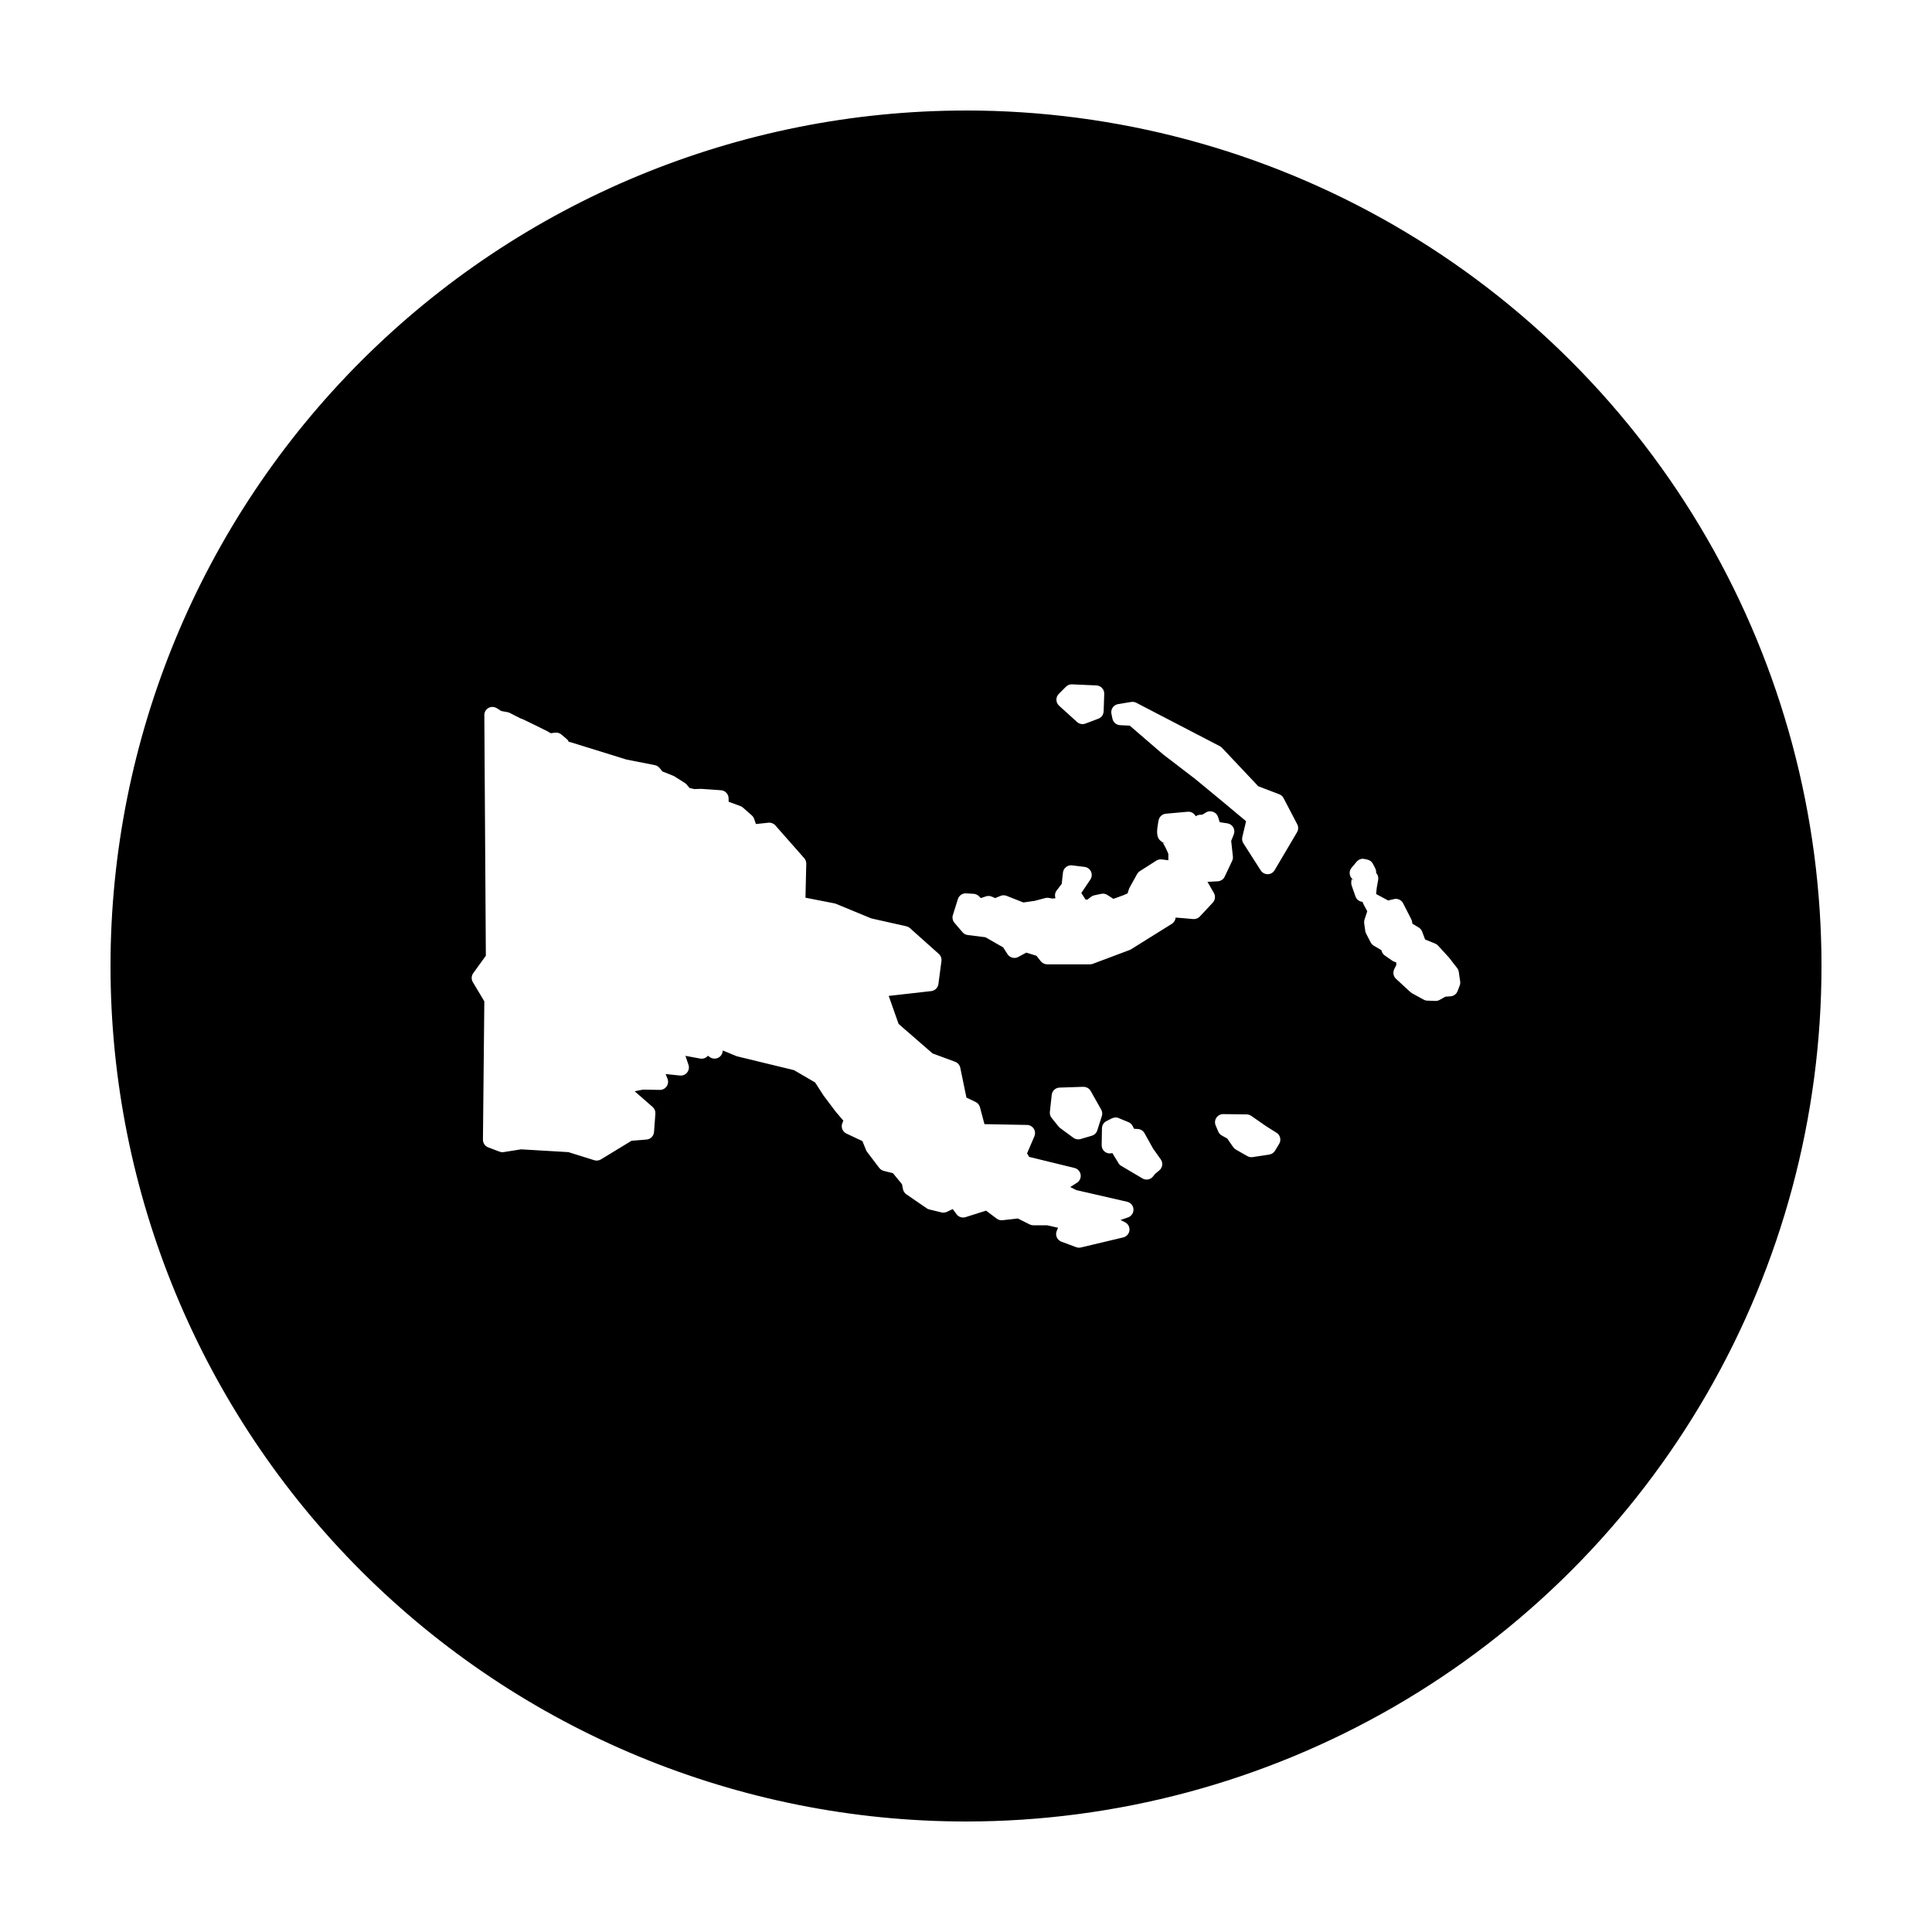 <?xml version="1.0" encoding="UTF-8"?>
<!-- Uploaded to: SVG Repo, www.svgrepo.com, Generator: SVG Repo Mixer Tools -->
<svg fill="#000000" width="800px" height="800px" version="1.1" viewBox="144 144 512 512" xmlns="http://www.w3.org/2000/svg">
 <path d="m400 173.29c-60.129 0-117.8 23.887-160.31 66.402s-66.402 100.18-66.402 160.31c0 60.125 23.887 117.79 66.402 160.31 42.516 42.52 100.18 66.402 160.31 66.402 39.797 0 78.891-10.473 113.36-30.371 34.465-19.898 63.086-48.52 82.984-82.984 19.898-34.465 30.371-73.559 30.371-113.36s-10.473-78.895-30.371-113.36c-19.898-34.465-48.52-63.086-82.984-82.984-34.465-19.895-73.559-30.371-113.36-30.371zm27.895 152.07c0.074-0.004 0.145-0.004 0.219 0l6.453 0.285c1.18 0.051 2.102 1.043 2.066 2.223l-0.156 4.644c-0.031 0.875-0.582 1.641-1.398 1.949l-3.434 1.301c-0.758 0.285-1.613 0.121-2.215-0.426l-4.762-4.316c-0.438-0.398-0.695-0.957-0.711-1.551-0.016-0.59 0.215-1.16 0.633-1.578l1.898-1.902c0.375-0.375 0.875-0.598 1.406-0.629zm16.188 4.637v0.008c0.363-0.008 0.719 0.07 1.043 0.238l22.16 11.512c0.211 0.109 0.406 0.258 0.57 0.434l9.594 10.172 5.559 2.129c0.492 0.188 0.898 0.547 1.145 1.012l3.629 6.945c0.348 0.66 0.328 1.453-0.051 2.098l-5.934 10.055c-0.379 0.652-1.07 1.059-1.824 1.074-0.754 0.012-1.461-0.367-1.863-1.004l-4.598-7.184c-0.316-0.492-0.418-1.094-0.285-1.664l0.996-4.191-6.172-5.156-7.301-6.031-8.453-6.473c-0.031-0.027-0.066-0.055-0.098-0.082l-8.805-7.586-2.57-0.125c-0.973-0.047-1.797-0.742-2.008-1.695l-0.273-1.297c-0.125-0.578-0.008-1.184 0.324-1.672 0.332-0.488 0.852-0.82 1.438-0.918l3.473-0.57c0.102-0.016 0.203-0.027 0.305-0.027zm-169.64 1.336v0.02c0.434-0.016 0.859 0.102 1.227 0.336l1.184 0.746 1.602 0.285c0.215 0.035 0.418 0.102 0.613 0.199 0 0 0.785 0.406 1.613 0.824 0.41 0.207 0.836 0.426 1.16 0.582 0.113 0.055 0.184 0.094 0.266 0.129 0.41 0.105 0.359 0.105 0.453 0.156 0.094 0.039 0.184 0.086 0.293 0.137 0.219 0.102 0.492 0.234 0.809 0.387 0.633 0.305 1.434 0.691 2.223 1.082 1.582 0.777 3.129 1.555 3.129 1.555 0.043 0.016 0.082 0.035 0.121 0.059l0.816 0.48 1.168-0.148c0.605-0.074 1.211 0.109 1.676 0.504l1.375 1.172c0.211 0.176 0.383 0.387 0.512 0.629l-0.332-0.051c0.066 0.016 0.129 0.031 0.195 0.051l0.156 0.047c0.047 0.09 0.086 0.184 0.121 0.277l-0.051-0.234 15.242 4.731 7.516 1.477c0.492 0.094 0.934 0.355 1.25 0.738l0.777 0.945 2.836 1.129c0.125 0.051 0.25 0.109 0.363 0.18l2.785 1.77c0.191 0.125 0.359 0.277 0.5 0.453l0.68 0.828 1.242 0.305 1.742-0.051c0.078-0.004 0.156-0.004 0.234 0l5.137 0.363c1.105 0.078 1.973 0.98 2.008 2.086l0.02 0.965 3.129 1.152c0.246 0.094 0.473 0.23 0.668 0.402l2.344 2.066c0.277 0.246 0.488 0.559 0.609 0.906l0.48 1.379 3.316-0.355c0.695-0.07 1.383 0.203 1.84 0.73l7.637 8.668c0.363 0.41 0.555 0.938 0.543 1.484l-0.207 8.996 7.703 1.504c0.141 0.027 0.273 0.07 0.402 0.129l9.32 3.848 9.32 2.094c0.355 0.082 0.688 0.258 0.961 0.504l7.629 6.816c0.527 0.477 0.789 1.184 0.699 1.891l-0.809 6.102c-0.133 0.98-0.914 1.75-1.898 1.859l-11.27 1.277 2.621 7.43 9 7.812 5.965 2.207c0.703 0.254 1.223 0.852 1.379 1.582l1.633 7.914 2.43 1.16c0.566 0.273 0.988 0.777 1.152 1.387l1.191 4.488 11.293 0.215c0.719 0.016 1.383 0.387 1.77 0.992 0.391 0.602 0.453 1.359 0.172 2.019l-1.941 4.527 0.555 0.926 12.031 2.941c0.84 0.207 1.473 0.895 1.609 1.746 0.141 0.852-0.242 1.703-0.969 2.168l-1.781 1.133 1.613 0.816 13.473 3.09c0.934 0.219 1.617 1.027 1.668 1.988 0.051 0.957-0.535 1.836-1.441 2.156l-2 0.688 1.191 0.582c0.812 0.402 1.285 1.273 1.184 2.176-0.105 0.906-0.762 1.645-1.645 1.855l-11.219 2.668c-0.414 0.098-0.852 0.07-1.25-0.078l-3.914-1.457c-0.551-0.203-0.996-0.625-1.227-1.164-0.234-0.539-0.242-1.148-0.016-1.688l0.344-0.84-2.883-0.648h-3.668c-0.336-0.004-0.668-0.082-0.965-0.234l-3.141-1.574-4.055 0.461c-0.543 0.062-1.094-0.086-1.535-0.414l-2.824-2.125-5.441 1.723c-0.875 0.277-1.828-0.031-2.379-0.77l-1.016-1.367-1.582 0.75c-0.449 0.203-0.957 0.25-1.438 0.125l-3.148-0.766c-0.254-0.059-0.492-0.16-0.707-0.305l-5.414-3.719c-0.465-0.32-0.785-0.809-0.895-1.359l-0.258-1.316-2.391-2.914-2.469-0.629c-0.473-0.125-0.887-0.402-1.18-0.789l-3.191-4.199c-0.117-0.156-0.211-0.324-0.285-0.504l-0.973-2.391-4.242-1.996c-1.043-0.496-1.516-1.723-1.07-2.785l0.254-0.633-2.047-2.418c-0.027-0.031-0.051-0.066-0.078-0.098l-3.16-4.203c-0.031-0.047-0.059-0.09-0.086-0.137l-2.106-3.269-5.57-3.254-14.996-3.644c-0.109-0.023-0.215-0.055-0.316-0.098l-3.59-1.484-0.02 0.176c-0.062 0.773-0.539 1.457-1.242 1.785-0.703 0.324-1.531 0.25-2.164-0.199l-0.512-0.363c-0.496 0.598-1.277 0.883-2.047 0.746l-3.914-0.719 0.805 2.363c0.242 0.695 0.109 1.469-0.348 2.047-0.461 0.578-1.18 0.883-1.914 0.805l-3.797-0.391 0.5 1.227c0.273 0.676 0.188 1.441-0.223 2.039-0.414 0.598-1.098 0.949-1.824 0.934l-4.41-0.078-2.242 0.441 4.762 4.164c0.512 0.449 0.781 1.113 0.73 1.789l-0.363 4.844c-0.078 1.062-0.918 1.91-1.98 1.996l-3.965 0.316-8.129 4.949c-0.527 0.32-1.168 0.398-1.762 0.215l-6.856-2.144-12.539-0.738-4.613 0.73c-0.371 0.055-0.75 0.016-1.102-0.121l-2.992-1.129c-0.848-0.32-1.402-1.133-1.398-2.039l0.367-36.664-3.043-5.086c-0.441-0.738-0.402-1.672 0.098-2.371l3.348-4.625-0.402-63.773c-0.012-1.172 0.914-2.137 2.086-2.176zm190.25 27.652v0.039c0.973-0.027 1.84 0.598 2.125 1.523l0.414 1.34 2.047 0.312c0.652 0.102 1.223 0.492 1.551 1.062 0.324 0.57 0.375 1.258 0.133 1.871l-0.688 1.723 0.453 4.094c0.047 0.398-0.02 0.805-0.188 1.172l-1.98 4.191c-0.336 0.719-1.039 1.191-1.828 1.238l-2.734 0.148 1.699 2.961c0.469 0.82 0.348 1.848-0.293 2.539l-3.434 3.68c-0.457 0.488-1.109 0.738-1.773 0.68l-2.617-0.234-2.027-0.16c-0.051 0.676-0.422 1.289-0.992 1.652l-10.785 6.731c-0.121 0.082-0.25 0.145-0.383 0.199l-9.773 3.668c-0.246 0.094-0.504 0.141-0.766 0.141h-11.336c-0.66 0-1.281-0.297-1.691-0.809l-1.164-1.465-2.684-0.828-2.117 1.141c-0.996 0.547-2.242 0.227-2.856-0.727l-1.16-1.809-4.691-2.68-4.707-0.59c-0.531-0.066-1.016-0.328-1.367-0.738l-2.144-2.508c-0.48-0.566-0.637-1.34-0.414-2.047l1.328-4.242c0.301-0.945 1.207-1.566 2.195-1.504l1.98 0.117c0.523 0.031 1.023 0.258 1.395 0.629l0.504 0.504 1.355-0.453c0.512-0.176 1.07-0.148 1.566 0.07l0.887 0.391 1.355-0.57c0.52-0.23 1.105-0.246 1.633-0.047l4.481 1.77 3.019-0.434 2.734-0.727c0.309-0.09 0.629-0.109 0.945-0.059l1.004 0.188 0.816-0.102c-0.254-0.691-0.137-1.469 0.316-2.055l1.328-1.742 0.332-3c0.066-0.574 0.359-1.098 0.812-1.453s1.027-0.52 1.602-0.449l3.312 0.406c0.746 0.09 1.391 0.559 1.703 1.242 0.316 0.684 0.25 1.48-0.168 2.102l-2.398 3.574 1.09 1.691 0.504 0.09 0.945-0.75c0.254-0.203 0.555-0.344 0.875-0.414l1.848-0.391c0.562-0.125 1.152-0.02 1.637 0.293l1.602 1.035 2.609-0.945 1.16-0.512 0.355-1.141c0.047-0.148 0.109-0.289 0.188-0.426l1.977-3.551c0.172-0.312 0.418-0.574 0.719-0.77l4.359-2.781c0.426-0.273 0.934-0.391 1.438-0.328l1.758 0.219v-1.684c-0.113-0.273-0.355-0.887-0.785-1.742-0.258-0.516-0.543-1.02-0.73-1.297-0.051-0.098-0.055-0.051-0.078-0.098-0.438-0.258-0.805-0.605-0.973-0.898-0.301-0.527-0.336-0.902-0.375-1.23-0.074-0.652-0.02-1.176 0.039-1.699 0.121-1.051 0.336-2.008 0.336-2.008 0.207-0.914 0.977-1.59 1.91-1.676l5.773-0.52c0.895-0.082 1.742 0.395 2.137 1.199 0.363-0.258 0.801-0.402 1.25-0.402h0.461l1.062-0.641c0.316-0.184 0.676-0.285 1.043-0.293zm-12.605 8.195c0.109 0.125 0.336 0.324 1.074 0.324-0.371 0-0.738-0.141-1.074-0.324zm53.156 4.398v0.02c0.148 0.004 0.293 0.02 0.434 0.051l0.73 0.168c0.629 0.141 1.164 0.559 1.453 1.141l0.613 1.211c0.172 0.352 0.25 0.746 0.215 1.141v0.059l0.012-0.039c0.449 0.496 0.645 1.172 0.531 1.828l-0.387 2.176-0.156 1.594 3.188 1.711 1.547-0.371c0.973-0.234 1.98 0.234 2.43 1.129l2.137 4.195c0.098 0.188 0.164 0.391 0.203 0.598l0.109 0.602 1.652 0.992c0.418 0.25 0.742 0.629 0.918 1.082l0.797 2.117 2.625 1.055c0.301 0.117 0.57 0.301 0.789 0.539l2.703 2.953c0.043 0.039 0.082 0.078 0.121 0.117l2.254 2.902c0.23 0.297 0.379 0.652 0.43 1.023l0.367 2.5c0.055 0.359 0.016 0.73-0.109 1.074l-0.57 1.492c-0.297 0.797-1.035 1.344-1.879 1.398l-1.367 0.098-1.516 0.848c-0.348 0.195-0.738 0.289-1.133 0.277l-2.176-0.082c-0.344-0.016-0.676-0.113-0.973-0.285l-3.07-1.691c-0.148-0.086-0.289-0.188-0.414-0.305l-3.797-3.504c-0.707-0.652-0.898-1.695-0.465-2.559l0.551-1.102-0.039-0.707-0.422-0.129c-0.215-0.066-0.418-0.168-0.602-0.297l-1.977-1.367c-0.422-0.293-0.723-0.723-0.855-1.219l-0.059-0.195-2.027-1.211c-0.348-0.207-0.629-0.5-0.816-0.855l-1.211-2.344c-0.117-0.219-0.191-0.453-0.227-0.699l-0.285-2.055c-0.043-0.328-0.008-0.664 0.098-0.977l0.719-2.184-1.012-1.891c-0.102-0.188-0.176-0.391-0.219-0.598-0.867-0.059-1.613-0.629-1.898-1.449l-1.016-2.91c-0.109-0.328-0.137-0.676-0.086-1.016l0.078-0.637 0.648 0.285c-0.582-0.305-0.996-0.859-1.121-1.504-0.129-0.645 0.047-1.312 0.473-1.812l1.367-1.625c0.422-0.492 1.043-0.773 1.691-0.758zm-74.152 60.438v0.012c0.801-0.027 1.551 0.395 1.949 1.09l2.781 4.93c0.297 0.523 0.359 1.141 0.18 1.715l-1.211 3.797c-0.215 0.68-0.754 1.211-1.438 1.418l-2.992 0.883c-0.648 0.195-1.352 0.07-1.898-0.332l-3.504-2.578c-0.148-0.109-0.285-0.238-0.402-0.383l-1.859-2.305c-0.359-0.445-0.531-1.016-0.473-1.586l0.492-4.523c0.113-1.07 1-1.895 2.078-1.93zm37.078 7.234 6.219 0.078c0.434 0.004 0.855 0.145 1.207 0.391l3.957 2.746 2.727 1.715c1 0.617 1.32 1.93 0.719 2.941l-1.094 1.809c-0.328 0.555-0.887 0.934-1.523 1.035l-4.438 0.68c-0.484 0.07-0.977-0.023-1.398-0.266l-3.031-1.734c-0.281-0.16-0.523-0.383-0.707-0.648l-1.574-2.281-1.449-0.797c-0.422-0.238-0.754-0.609-0.941-1.055l-0.68-1.613c-0.285-0.672-0.211-1.438 0.191-2.043 0.406-0.605 1.086-0.965 1.816-0.957zm-28.586 0.875c0.289-0.004 0.578 0.055 0.844 0.168l2.629 1.09c0.477 0.199 0.867 0.562 1.102 1.023l0.363 0.73 1.004 0.059c0.742 0.039 1.41 0.453 1.773 1.102l2.281 4.094 2.027 2.852c0.66 0.926 0.492 2.203-0.383 2.922l-1.133 0.938-0.5 0.641c-0.66 0.871-1.871 1.113-2.816 0.559l-5.609-3.316c-0.305-0.176-0.562-0.426-0.746-0.727l-1.652-2.707-0.102 0.051c-0.652 0.172-1.352 0.031-1.887-0.387-0.531-0.418-0.84-1.062-0.828-1.738l0.078-4.488c0.016-0.793 0.465-1.516 1.172-1.879l1.418-0.719c0.297-0.152 0.629-0.234 0.965-0.238z"/>
</svg>